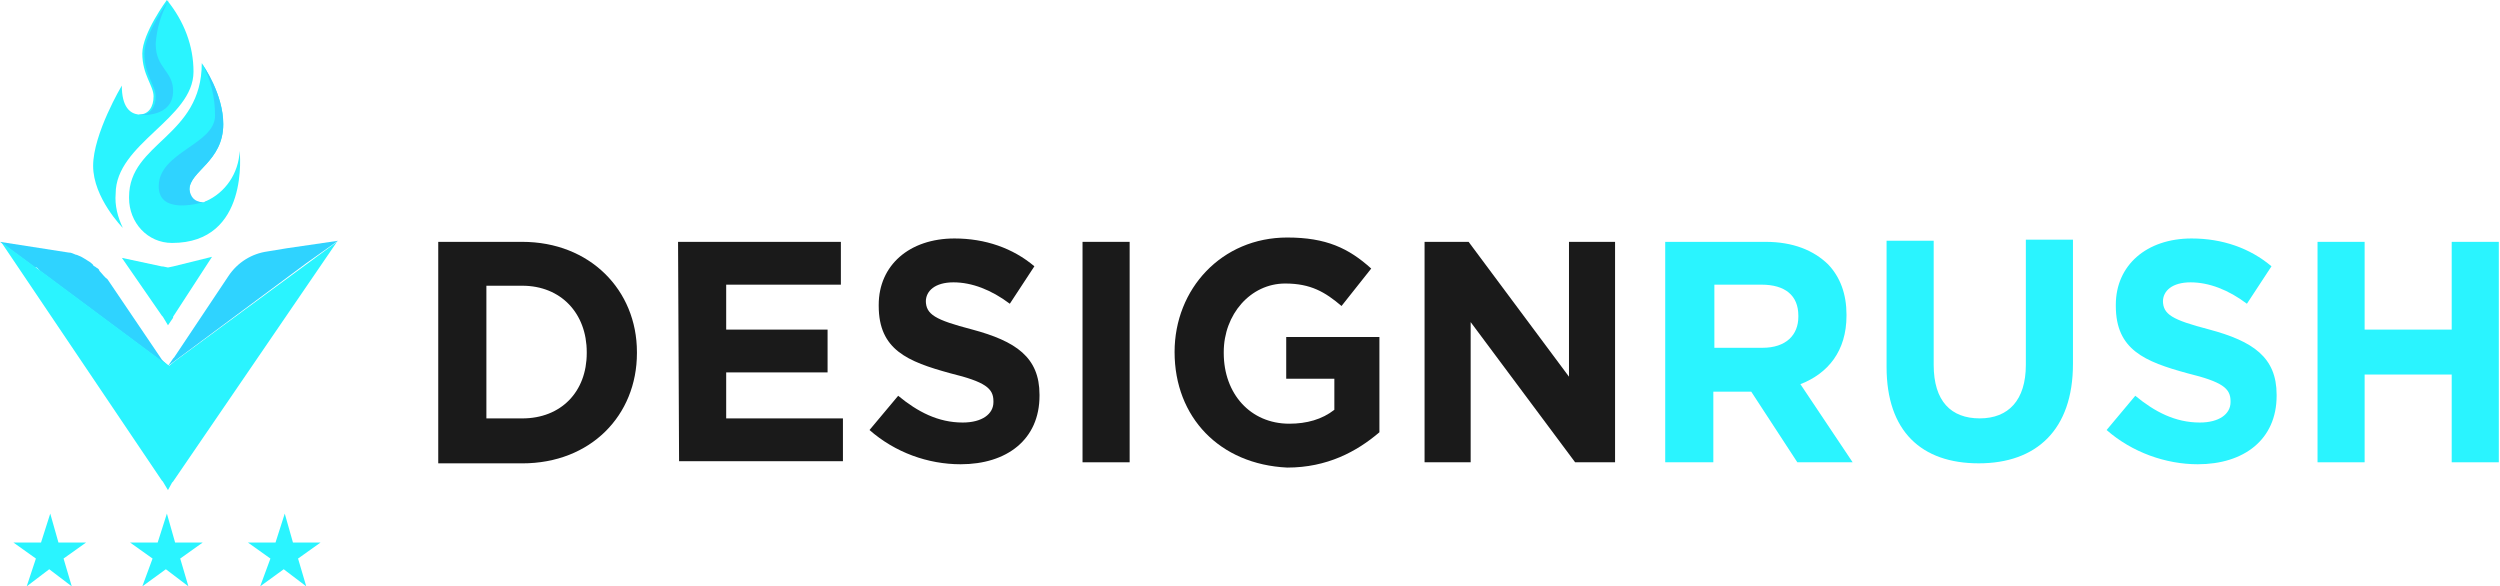 <svg width="162" height="38" viewBox="0 0 162 38" fill="none" xmlns="http://www.w3.org/2000/svg">
<path d="M28.398 15.672H33.84C38.22 15.672 41.273 18.792 41.273 22.814V22.883C41.273 26.905 38.287 30.026 33.84 30.026H28.398V15.672ZM33.84 27.113C36.362 27.113 38.021 25.38 38.021 22.883V22.814C38.021 20.318 36.362 18.515 33.84 18.515H31.518V27.113H33.84Z" fill="#1A1A1A"/>
<path d="M43.938 15.672H54.489V18.446H47.057V21.358H53.627V24.132H47.057V27.113H54.622V29.887H44.004L43.938 15.672Z" fill="#1A1A1A"/>
<path d="M56.344 27.865L58.202 25.646C59.463 26.686 60.79 27.38 62.383 27.38C63.644 27.38 64.374 26.825 64.374 26.062V25.993C64.374 25.161 63.843 24.745 61.587 24.19C58.799 23.427 56.941 22.665 56.941 19.822V19.752C56.941 17.187 58.932 15.453 61.852 15.453C63.843 15.453 65.635 16.077 67.028 17.256L65.436 19.683C64.241 18.782 62.98 18.296 61.786 18.296C60.591 18.296 59.994 18.851 59.994 19.544V19.475C59.994 20.376 60.591 20.723 62.98 21.347C65.834 22.11 67.36 23.15 67.36 25.577V25.646C67.36 28.489 65.237 30.084 62.25 30.084C60.127 30.084 58.003 29.321 56.344 27.865Z" fill="#1A1A1A"/>
<path d="M70.148 15.672H73.201V29.956H70.148V15.672Z" fill="#1A1A1A"/>
<path d="M76.113 22.81C76.113 18.719 79.166 15.391 83.413 15.391C85.935 15.391 87.395 16.084 88.855 17.402L86.931 19.828C85.869 18.927 84.94 18.372 83.281 18.372C81.024 18.372 79.299 20.383 79.299 22.81V22.88C79.299 25.514 81.024 27.456 83.546 27.456C84.674 27.456 85.67 27.179 86.466 26.555V24.544H83.347V21.839H89.386V28.011C87.926 29.259 86.001 30.299 83.413 30.299C79.033 30.091 76.113 27.04 76.113 22.81Z" fill="#1A1A1A"/>
<path d="M92.312 15.672H95.166L101.67 24.409V15.672H104.656V29.956H102.068L95.299 20.872V29.956H92.312V15.672Z" fill="#1A1A1A"/>
<path d="M108.038 15.672H114.41C116.201 15.672 117.529 16.227 118.458 17.128C119.254 17.96 119.653 19.07 119.653 20.387V20.456C119.653 22.745 118.458 24.201 116.666 24.894L120.051 29.956H116.467L113.481 25.38H113.414H111.024V29.956H107.906V15.672H108.038ZM114.21 22.537C115.736 22.537 116.533 21.705 116.533 20.526V20.456C116.533 19.139 115.67 18.446 114.144 18.446H111.091V22.537H114.21Z" fill="#2AF4FF"/>
<path d="M122.25 23.783V15.601H125.303V23.644C125.303 26.002 126.43 27.111 128.289 27.111C130.147 27.111 131.275 25.932 131.275 23.644V15.531H134.328V23.575C134.328 27.874 131.939 30.024 128.222 30.024C124.506 30.024 122.25 27.943 122.25 23.783Z" fill="#2AF4FF"/>
<path d="M136.508 27.865L138.367 25.646C139.627 26.686 140.955 27.38 142.547 27.38C143.808 27.38 144.539 26.825 144.539 26.062V25.993C144.539 25.161 144.008 24.745 141.751 24.19C138.963 23.427 137.105 22.665 137.105 19.822V19.752C137.105 17.187 139.096 15.453 142.016 15.453C144.008 15.453 145.799 16.077 147.192 17.256L145.6 19.683C144.406 18.782 143.144 18.296 141.95 18.296C140.755 18.296 140.158 18.851 140.158 19.544V19.475C140.158 20.376 140.755 20.723 143.144 21.347C145.998 22.11 147.525 23.15 147.525 25.577V25.646C147.525 28.489 145.401 30.084 142.415 30.084C140.357 30.084 138.167 29.321 136.508 27.865Z" fill="#2AF4FF"/>
<path d="M150.176 15.672H153.228V21.358H158.87V15.672H161.923V29.956H158.87V24.27H153.228V29.956H150.176V15.672Z" fill="#2AF4FF"/>
<path d="M10.884 23.715C10.817 23.646 10.817 23.715 10.884 23.715L10.552 23.507L10.486 23.438L2.655 17.613C2.655 17.613 2.588 17.613 2.588 17.544L2.455 17.405L2.389 17.336H2.256L0 15.672L4.446 16.365C4.646 16.365 4.712 16.435 4.911 16.504C4.977 16.504 5.11 16.573 5.11 16.573C5.309 16.643 5.376 16.712 5.508 16.781C5.641 16.851 5.707 16.92 5.84 16.989C5.906 17.059 6.039 17.128 6.039 17.197C6.106 17.267 6.172 17.267 6.238 17.336C6.371 17.405 6.437 17.475 6.437 17.544C6.636 17.752 6.769 17.96 6.968 18.099L10.486 23.299L10.552 23.369L10.884 23.715Z" fill="#2FD3FF"/>
<path d="M10.884 31.759L10.552 31.204L10.486 31.135L0.066 15.672L2.323 17.336L2.721 17.613L10.552 23.438H10.618L10.884 23.646C10.884 23.646 10.95 23.646 10.95 23.715L11.282 23.438L21.834 15.672L11.216 31.204L11.149 31.274L10.884 31.759Z" fill="#2AF4FF"/>
<path d="M10.885 21.078L10.553 20.524L10.487 20.454L7.898 16.71L10.487 17.265H10.553L10.885 17.334L11.217 17.265L13.739 16.641L11.217 20.524V20.593L10.885 21.078Z" fill="#2AF4FF"/>
<path d="M21.903 15.602L18.585 16.087L17.324 16.295C16.329 16.434 15.399 16.988 14.802 17.89L11.285 23.16L11.219 23.229L10.887 23.715L11.285 23.298L11.351 23.229L10.887 23.715L19.846 17.058L21.903 15.602Z" fill="#2FD3FF"/>
<path d="M12.539 4.646C12.539 7.697 7.495 9.292 7.495 12.551C7.429 13.313 7.628 14.076 7.96 14.77C7.96 14.77 6.035 12.828 6.035 10.748C6.035 8.668 7.893 5.547 7.893 5.547C7.893 6.934 8.424 7.35 8.955 7.42H9.022C9.619 7.42 9.951 6.934 9.951 6.241C9.951 5.547 9.221 4.854 9.221 3.467C9.221 2.15 10.813 0 10.813 0C11.942 1.387 12.539 2.982 12.539 4.646Z" fill="#2AF4FF"/>
<path d="M11.15 15.743C9.558 15.743 8.363 14.425 8.363 12.831V12.761C8.363 9.225 13.075 8.878 13.075 4.094C13.208 4.302 14.469 6.105 14.469 8.046C14.469 10.473 12.279 11.097 12.279 12.276C12.279 12.761 12.478 13.108 13.142 13.108C13.208 13.108 13.274 13.108 13.341 13.039C14.601 12.484 15.464 11.236 15.531 9.78C15.531 9.849 16.194 15.743 11.15 15.743Z" fill="#2AF4FF"/>
<path d="M13.205 13.108C13.272 13.108 13.338 13.108 13.404 13.039C12.741 13.247 10.285 13.871 10.285 12.068C10.285 9.849 13.935 9.364 13.935 7.491C13.935 6.313 13.67 5.134 13.072 4.094C13.205 4.302 14.466 6.105 14.466 8.046C14.466 10.473 12.276 11.097 12.276 12.276C12.342 12.761 12.608 13.108 13.205 13.108Z" fill="#2FD3FF"/>
<path d="M11.217 5.894C11.217 7.628 9.094 7.489 8.961 7.42H9.16C9.757 7.42 10.089 6.934 10.089 6.241C10.089 5.547 9.359 4.854 9.359 3.467C9.359 2.15 10.952 0 10.952 0C10.421 0.901 10.155 1.872 10.089 2.843C10.089 4.438 11.217 4.577 11.217 5.894Z" fill="#2FD3FF"/>
<path d="M9.886 36.194L8.426 35.154H10.218L10.815 33.281L11.346 35.154H13.138L11.678 36.194L12.209 37.996L10.748 36.887L9.222 37.996L9.886 36.194Z" fill="#2AF4FF"/>
<path d="M17.523 36.194L16.062 35.154H17.854L18.452 33.281L18.983 35.154H20.774L19.314 36.194L19.845 37.996L18.385 36.887L16.859 37.996L17.523 36.194Z" fill="#2AF4FF"/>
<path d="M2.327 36.194L0.867 35.154H2.659L3.256 33.281L3.787 35.154H5.579L4.119 36.194L4.65 37.996L3.19 36.887L1.73 37.996L2.327 36.194Z" fill="#2AF4FF"/>
</svg>
